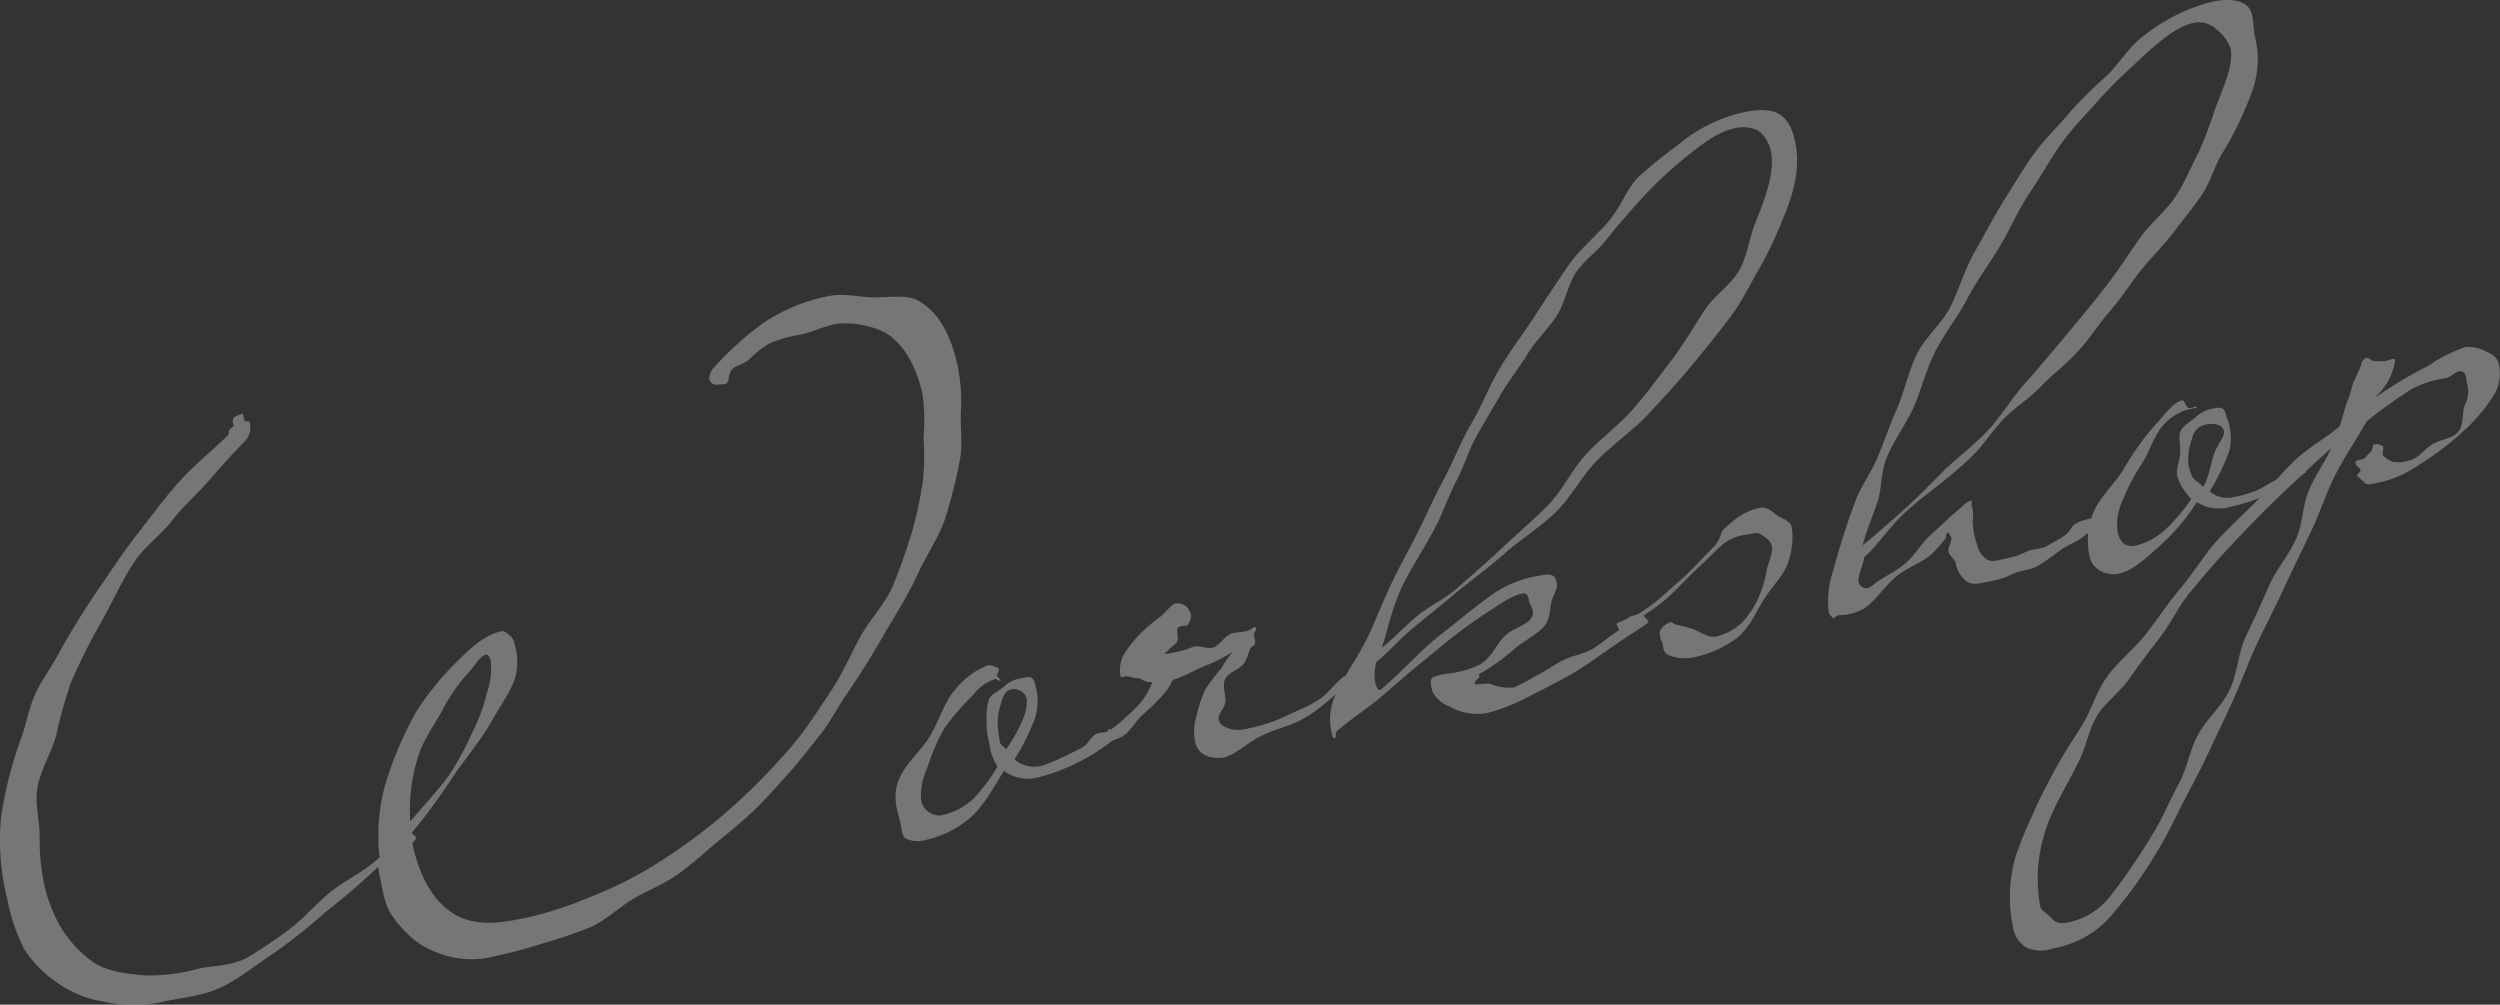 <svg xmlns="http://www.w3.org/2000/svg" viewBox="0 0 300.65 120.82"><rect x="0" y="0" width="300.65" height="120.82" fill="#333333" stroke="none"/><defs><style>.cls-1{opacity:0.33;}.cls-2{fill:#fff;}</style></defs><g id="レイヤー_2" data-name="レイヤー 2"><g id="レイヤー_1-2" data-name="レイヤー 1"><g class="cls-1"><path class="cls-2" d="M115.17,44a22,22,0,0,1,.38,5.63c-.07,1.75.27,3.72-.13,5.73a56.85,56.85,0,0,1-1.8,7.13c-.75,2.2-2.21,4.26-3.26,6.57-1.13,2.48-2.65,4.83-4.09,7.32s-2.81,4.73-4.45,7.1c-1.14,1.63-2,3.43-3.28,5s-2.45,3.14-3.8,4.63-2.65,3-4.09,4.37-3.05,2.66-4.59,3.94-3,2.65-4.69,3.82-3.58,1.87-5.3,2.91-3.18,2.48-4.95,3.31a56.81,56.81,0,0,1-5.64,1.93,55.39,55.39,0,0,1-5.72,1.54,11.38,11.38,0,0,1-5,.26,12.49,12.49,0,0,1-4.41-1.76A13.5,13.5,0,0,1,47,109.88c-.87-1.37-1-3.16-1.41-4.83-.07-.31,0-.88-.22-.71a79.14,79.14,0,0,1-6.17,5.3,68.21,68.21,0,0,1-6.29,5c-2.21,1.44-4.2,3.12-6.44,4.15s-4.64,1.18-6.78,1.66a16.26,16.26,0,0,1-7.22,0A13,13,0,0,1,7,118.26a13.87,13.87,0,0,1-4.13-4.19,23.45,23.45,0,0,1-2-5.94,29,29,0,0,1-.75-9.77,46.58,46.58,0,0,1,2.48-9.72c.56-1.62.86-3.37,1.56-5s1.76-3,2.59-4.49A94.63,94.63,0,0,1,12,70.61c1.49-2.15,2.94-4.4,4.61-6.51s3.19-4.24,5-6.24,3.87-3.61,5.79-5.51c.22-.23,0-.35.17-.62s.57-.42.54-.54-.23-.71,0-.94a2.45,2.45,0,0,1,1-.47c.24-.05.16.68.32.83s.55,0,.59.15A2.39,2.39,0,0,1,29.5,53c-1.56,1.59-3,3.21-4.37,4.79S22,60.89,20.74,62.56s-3.26,3.07-4.45,4.82c-1.61,2.37-2.72,4.94-4,7.23A74.71,74.71,0,0,0,8.56,82a55.92,55.92,0,0,0-1.82,6.52c-.67,2.28-2,4.32-2.27,6.43-.25,1.89.28,3.75.3,5.43a26.55,26.55,0,0,0,.42,5.33,18,18,0,0,0,2,5.59,14.16,14.16,0,0,0,4.06,4.44c1.75,1.13,4,1.39,6.33,1.57a22.25,22.25,0,0,0,6.34-.83c1.66-.37,3.73-.28,5.62-1.22a48.74,48.74,0,0,0,4.8-3.17c1.92-1.31,3.45-3.21,5.31-4.74s4.28-2.58,6-4.25a23,23,0,0,1,.68-8.75A44.42,44.42,0,0,1,50,85.68a34.07,34.07,0,0,1,5.38-6.52c1.8-1.84,3.37-2.9,4.8-3.22.47-.11.69.12,1,.38a1.38,1.38,0,0,1,.62.86A7.67,7.67,0,0,1,62,81.37c-.5,1.68-1.77,3.39-2.91,5.42s-2.77,4-4.38,6.26a73.31,73.31,0,0,1-5.15,7.06c0,.31.44.41.48.62s-.49.56-.44.8c.84,3.74,2.4,6.8,5,8.38s5.71,1.12,9.1.36a42.73,42.73,0,0,0,7.15-2.35,44.59,44.59,0,0,0,6.8-3.26A66.67,66.67,0,0,0,90,95.25a78.19,78.19,0,0,0,5.38-5.71c1.66-2,3.08-4.23,4.54-6.42s2.37-4.41,3.52-6.51,3.1-4.08,4-6.3,1.56-4.17,2.18-6.15A52.16,52.16,0,0,0,111,57.78a31.25,31.25,0,0,0,.06-5.19,22.35,22.35,0,0,0-.11-5.15c-.7-3.15-2.06-5.9-4.42-7.4a10.77,10.77,0,0,0-5.26-1.14c-1.53,0-3.14.93-5.06,1.36a14.36,14.36,0,0,0-3.78,1.09,12.32,12.32,0,0,0-2.38,1.92c-.68.58-1.65.68-2.06,1.21s-.3,1.33-.56,1.58-.81.13-1.11.2a.93.93,0,0,1-1-.57,1.86,1.86,0,0,1,.38-1.31,38.08,38.08,0,0,1,6.22-5.63,22.06,22.06,0,0,1,7.51-3.1c2-.45,3.94.09,5.58.12,2.12,0,4.18-.39,5.61.49C113.15,37.81,114.43,40.7,115.17,44ZM59,79.39c-.1-.41-.36-.71-.59-.66-.66.15-1.18,1.23-2.26,2.37a21.23,21.23,0,0,0-3,4.41c-1,1.82-2.36,3.6-3,5.9a21.91,21.91,0,0,0-.82,7.38c1.53-1.78,3.29-3.69,4.59-5.44A36.38,36.38,0,0,0,56.84,88a21.91,21.91,0,0,0,1.73-4.73A8.71,8.71,0,0,0,59,79.39Z"/><path class="cls-2" d="M133.68,88.42c0,.18-.09.18-.18.33s.17.39.06.48a24.26,24.26,0,0,1-8.83,4.29,4.93,4.93,0,0,1-4-.81c-1.2,1.89-2.31,4.08-4,5.59a12.39,12.39,0,0,1-5.58,2.75,3.27,3.27,0,0,1-2.14-.17c-.56-.28-.53-1-.74-2C108,97.7,107.3,96,108,94s2.62-3.48,3.81-5.43,1.74-4.21,3.12-5.71A9.36,9.36,0,0,1,118.81,80a2.53,2.53,0,0,1,1.2.33c.32.15-.15.76-.11.94s.6.51.43.58-.5-.23-.68-.19a5.84,5.84,0,0,0-2.7,2,31.9,31.9,0,0,0-3.38,3.9,25.55,25.55,0,0,0-2.07,4.83,7.62,7.62,0,0,0-.73,3.76A2.2,2.2,0,0,0,113.46,98a8.46,8.46,0,0,0,3.59-1.92,22.25,22.25,0,0,0,2.91-3.9,6.58,6.58,0,0,1-1-2.87,8.56,8.56,0,0,1-.31-2.56,8.77,8.77,0,0,1,.26-2.62c.33-.76,1.29-1,1.88-1.6a3.51,3.51,0,0,1,1.95-.94c1.13-.26,1.53-.3,1.77.78a7.24,7.24,0,0,1,0,3.88A25.42,25.42,0,0,1,122,91.31a3.64,3.64,0,0,0,3.16.81,14.08,14.08,0,0,0,2.5-1c.85-.38,1.65-.79,2.4-1.18s1.09-1.22,1.63-1.59,1.29-.18,1.55-.43c0,0,0-.21,0-.22s.52,0,.61.15S133.65,88.3,133.68,88.42Zm-10.2-4.36a1.58,1.58,0,0,0-2-1.11c-.66.15-.93,1-1.18,1.94a6.41,6.41,0,0,0-.24,3,13.29,13.29,0,0,0,.2,1.41c.16.4.45.45.72.82a18.18,18.18,0,0,0,1.93-3.38A5.75,5.75,0,0,0,123.48,84.06Z"/><path class="cls-2" d="M162.43,82c0,.24-.15.14-.3.3-1.82,1.34-3.36,3-5.18,4-1.59,1-3.57,1.32-5.33,2.23s-3.08,2.26-4.5,2.58c-1.82.23-3.08-.53-3.37-1.79a6,6,0,0,1,.07-2.93A20.29,20.29,0,0,1,144.89,83a25.92,25.92,0,0,1,2-2.64,11.15,11.15,0,0,1,1.38-2,17.84,17.84,0,0,1-2.9,1.54c-1.48.52-2.76,1.39-4.34,1.87a7.32,7.32,0,0,1-1.3,1.94A28.7,28.7,0,0,1,137.37,86c-.78.73-1.29,1.69-2,2.28s-1.52.67-1.84.93-1,.26-1.45.55-1.1.38-1.58.73c-.12,0-.12.61-.24.49s.34-.51.31-.63-.23-.09-.12-.17l1.25-.86c.41-.28.71-.64,1-.9a30.93,30.93,0,0,0,4.07-3.47A8.44,8.44,0,0,0,138.58,82c-.83.19-1.24-.4-1.72-.45a3.18,3.18,0,0,1-1-.16c-.29-.18-1,.12-1.09,0a4.09,4.09,0,0,1,.28-2.51,14.16,14.16,0,0,1,2-2.59,19.35,19.35,0,0,1,2.47-2.1c.78-.68,1.35-1.51,1.89-1.63a1.78,1.78,0,0,1,1.3.4,3.46,3.46,0,0,1,.53,1,2.31,2.31,0,0,1-.41,1.21c-.1.15-.91,0-1.17.34s.17,1.26-.11,1.67-.74.61-1,.94-.5.41-.48.47.19,0,.5,0a16.73,16.73,0,0,0,1.85-.41c.3-.06.71-.31,1.31-.44s1.47.37,2.22.11,1.25-1.26,2-1.59,1.73-.15,2.39-.55c.18,0,.44-.42.67-.25s-.28.71-.22.94c.17.78.32,1.1-.3,1.42-.34.39-.39,1.29-.92,2s-1.81,1-2.24,1.86.24,2.12,0,2.93-.91,1.33-.77,1.92.5.78,1,1a3.81,3.81,0,0,0,2.41.1,19.92,19.92,0,0,0,4.49-1.43c1.4-.69,2.78-1.2,3.87-1.88,1.32-.8,2.2-2.14,3.32-3a1.15,1.15,0,0,1,.61.28C162.49,81.64,162.4,81.87,162.43,82Z"/><path class="cls-2" d="M215.86,16.93c.61,2.74.15,5.64-1.38,9.23a49.15,49.15,0,0,1-2.77,5.9c-1.06,1.78-2,3.8-3.33,5.67-1.48,2-3.14,4.07-4.87,6.15s-3.38,3.88-5.22,5.86-4.21,3.6-6.14,5.54-3.23,4.6-5.22,6.47-4.18,3.19-6.05,4.87-4.1,3.24-6,4.86c-1.7,1.43-3.33,2.7-4.8,3.92-1.76,1.45-3.11,3.06-4.55,4.2a5.1,5.1,0,0,0-.12,2.56c.08.36.3.88.6.82,2.77-2.37,5.06-5,7.56-6.91,2.13-1.66,4.14-3.38,6.25-4.82a13.53,13.53,0,0,1,5.21-2c1.48-.33,2-.17,2.19.84.12.54-.15,1-.52,1.88s-.14,2.35-1,3.35-2.28,1.64-3.51,2.67A25.6,25.6,0,0,1,178,81c-.36.08-.12.07-.06.36,0,.06-.74.67-.57.88s1.17-.13,1.85,0a6,6,0,0,0,2.87.43,22.47,22.47,0,0,0,2.55-1.36c1.05-.49,2.05-1.21,3.19-1.84s2.58-.77,3.71-1.45,2-1.48,2.82-2c1.08-.74,1.85-1.36,2.4-1.73.31-.26.78-.13,1.11-.33.12,0-.07-.43,0-.3s-.19.3-.16.41.66.66.51.81c-1.81,1.27-1.86,1.21-3.69,2.46s-3.6,2.57-5.43,3.67c-1.65.93-3.4,1.82-5.17,2.72a23.45,23.45,0,0,1-5,2,6.79,6.79,0,0,1-4.67-.79,3.79,3.79,0,0,1-2-1.77c-.15-.65-.35-1.36,0-1.67a5.27,5.27,0,0,1,1.76-.48,12,12,0,0,0,4-1.12C179.44,79,180,77.4,181,76.45s2.53-1.22,3.12-2.07-.14-1.65-.23-2.07-.1-1.1-.93-.91c-1.25.28-2.73,1.37-4.56,2.53a64,64,0,0,0-5.64,4.27c-2,1.6-4,3.27-6.08,5.11s-4.28,3.15-6,4.72c-.11.08.08.67-.16.73s-.29-.3-.37-.65a6.86,6.86,0,0,1,.32-4.23c.83-2.27,2.93-4.75,4.44-8.18.8-1.81,1.59-3.78,2.56-5.82.87-1.82,1.92-3.67,2.93-5.67,1.08-2.16,2.07-4.41,3.25-6.61s2-4.45,3.28-6.63,2.19-4.62,3.51-6.8,2.87-4.22,4.26-6.36,2.66-4.08,4-6,3.38-3.53,4.85-5.32,2.07-3.73,3.41-5.13a53.31,53.31,0,0,1,4.75-3.86,18.57,18.57,0,0,1,8-4C213.44,12.71,215.12,13.67,215.86,16.93Zm-2.92,1.13a4.18,4.18,0,0,0-1.51-2.36,4.12,4.12,0,0,0-3.05-.21c-1.78.4-3.54,1.72-5.56,3.33a50.89,50.89,0,0,0-6.25,6c-1.12,1.26-2.26,2.56-3.38,4s-2.56,2.38-3.6,3.86-1.34,3.69-2.39,5.31-2.49,2.92-3.49,4.57-2.26,3.2-3.24,4.89-2,3.36-2.94,5.07-1.44,3.49-2.28,5.09S173.75,61,173,62.64c-1.54,3.15-3.48,5.8-4.63,8.46s-1.56,5-2.21,6.79c1.42-1.06,2.62-2.44,4.28-3.82,1.4-1.17,3.29-2,4.86-3.39,1.77-1.57,3.62-3.16,5.45-4.88s3.59-3.21,5.37-5,2.93-4.38,4.72-6.28,3.91-3.44,5.63-5.41,3.09-3.91,4.54-5.78,2.73-4.16,4.05-6.12c1.21-1.78,3.14-3,4.08-4.68,1.06-1.89,1.26-4.07,2-5.84C212.47,23.39,213.49,20.49,212.94,18.06Z"/><path class="cls-2" d="M215.47,63.37a8.9,8.9,0,0,1-.39,4.14c-.46,1.57-1.83,2.84-2.85,4.41s-1.74,3.49-3.27,4.74a13,13,0,0,1-5.44,2.42,5,5,0,0,1-2.73-.25c-.78-.26-.74-.9-.91-1.67,0-.18-.21-.08-.16-.15.06-.26-.3-.87,0-1.31a2.29,2.29,0,0,1,1.24-.89c.12,0,.34.25.61.32a15.06,15.06,0,0,1,2.24.6c.87.4,1.7,1,2.59.81a6.79,6.79,0,0,0,3.06-1.64,10.53,10.53,0,0,0,2-3,13.12,13.12,0,0,0,1-3.32c.25-1.12.79-2.13.62-2.9s-.83-1.07-1.27-1.38-1-.16-1.8,0a5.53,5.53,0,0,0-2.8,1.14c-1,.88-2,1.92-3.16,3s-2.24,2.25-3.39,3.35a23.72,23.72,0,0,1-3.25,2.36c-.38.28-.67.69-1.11,1s-.68.93-1.16,1.28c-.12,0-.14-.15-.27-.28s0-.21-.07-.33-.52-.75-.35-.85c.43-.28,1-.34,1.32-.64s.92-.3,1.25-.5a20.59,20.59,0,0,0,3-2.23c1.08-1,2.27-1.94,3.32-3s1.92-2,2.74-2.83.89-1.81,1.15-2.05a18.91,18.91,0,0,1,1.6-1.39,7.44,7.44,0,0,1,2.73-1.24c1-.22,1.66.54,2.21.92S215.3,62.6,215.47,63.37Z"/><path class="cls-2" d="M271.19,4.45a11.18,11.18,0,0,1-.25,6.25,41.23,41.23,0,0,1-3.8,7.92c-.88,1.49-1.34,3.34-2.41,4.91s-2.16,2.84-3.29,4.35-2.66,3-3.95,4.61-2.34,3.29-3.68,4.84-2.47,3.34-3.86,4.87-3.08,2.79-4.51,4.28S242.29,49,241,50.34s-2.47,3.17-3.83,4.52c-2.66,2.62-5.56,4.5-7.84,6.57s-3.6,4.28-5.13,5.56c-.25,1.37-.84,2.33-.67,3.11a1,1,0,0,0,1.11.63,3.81,3.81,0,0,0,.9-.6c1.06-.8,2.43-1.39,3.59-2.37S231,65.42,232,64.5s1.86-1.72,2.59-2.38,1.2-1,1.35-1.19a3.18,3.18,0,0,1,1-.71c.36-.08.12.41.17.65a3.33,3.33,0,0,1,.13,1.71,7.9,7.9,0,0,0,.54,2.91,2.69,2.69,0,0,0,1.08,1.73c.6.46,1.37.16,2.8-.15a8.4,8.4,0,0,0,2-.71c.75-.39,1.79-.27,2.53-.71s1.48-.82,2.1-1.24.84-1.13,1.17-1.32c1.08-.74,2.33-.68,2.88-1.05.31-.26.13-1.3.46-1.5a1.84,1.84,0,0,1,.72.43c.12.13-.16.44-.14.56s.27.46.12.62c-1.81,1.27-1.65,1.5-3.48,2.75-.54.37-1.37.65-2.2,1.24s-1.7,1.29-2.69,1.88-2.28.57-3.23,1.07a9.29,9.29,0,0,1-2.52.8c-1.55.34-2.3.52-3-.08a3.53,3.53,0,0,1-1.18-2.07c-.12-.53-.87-1-.89-1.49s.41-1.07.36-1.56c0-.11-.36-.68-.48-.66s-.18.64-.22.71a16.1,16.1,0,0,1-1.69,1.91c-1.12,1-2.84,1.53-4.24,2.69s-2.35,2.72-3.66,3.7a6,6,0,0,1-3.23.94c-.47.1-.58.51-.76.3s-.41-.35-.46-.59a11.27,11.27,0,0,1,.44-4.77c.63-2.36,1.5-5.27,2.75-8.64.65-1.78,1.94-3.45,2.75-5.44.73-1.78,1.38-3.7,2.24-5.65s1.37-4.44,2.39-6.55,3-3.65,4.05-5.73,1.71-4.5,2.9-6.57,2.28-4.21,3.55-6.24,2.43-4,3.72-5.76,3.08-3.46,4.49-5.17A58.85,58.85,0,0,1,253.48,9c1.45-1.47,2.5-3.25,4-4.43A21.74,21.74,0,0,1,266,.22c1.6-.36,3.28-.33,4.2.46S270.89,3.09,271.19,4.45Zm-3,1.23a5.09,5.09,0,0,0-1.69-2.19,3,3,0,0,0-2.68-.74c-2.32.52-4.53,2.55-7.24,5.09a58.28,58.28,0,0,0-4.37,4.38c-1.28,1.49-2.78,2.95-4.07,4.7-1.41,1.91-2.57,4.07-4,6.19s-2.29,4.24-3.58,6.42-2.86,4.23-4,6.44-2.85,4.28-3.94,6.53-1.58,4.44-2.48,6.47c-1,2.19-2.46,4.07-3.27,6.13-.71,1.77-.56,3.7-1.07,5.21-.62,1.89-1.45,3.76-1.78,5.25,1.54-1.23,3.3-2.8,5-4.32,1.49-1.34,3-2.88,4.56-4.45s3.74-3.15,5.46-5,2.92-3.94,4.58-5.8,3.29-3.81,4.9-5.74,3.23-3.87,4.77-5.86,2.71-3.86,4-5.68c1.39-2,3.36-3.46,4.53-5.35,1.05-1.69,1.75-3.48,2.57-5a47.47,47.47,0,0,0,2-5.27C267.57,10.07,268.66,7.58,268.23,5.68Z"/><path class="cls-2" d="M276.8,56.38c0,.18.6.25.51.4s-.19.1-.3.18a23,23,0,0,1-8.82,4,4.86,4.86,0,0,1-4-.58,24.58,24.58,0,0,1-4.4,5.21c-1.69,1.5-3.17,3-5.07,3.42a3.23,3.23,0,0,1-2.14-.37,2.59,2.59,0,0,1-1.31-1.81,8.91,8.91,0,0,1,.38-4.93c.71-2,2.53-3.51,3.72-5.46a32.54,32.54,0,0,1,3.68-5.19c1.39-1.49,2.29-2.86,3.36-3.1.3-.07.42.74.73.89s1-.26,1.05-.09-.39.11-.56.18a2.89,2.89,0,0,1-.51.11,6.19,6.19,0,0,0-3,1.93c-1.07,1.21-1.54,3-2.51,4.55a25.09,25.09,0,0,0-2.39,4.58,6.69,6.69,0,0,0-.57,3.62c.29,1.31,1,2,2.31,1.66a8,8,0,0,0,3.45-1.9A22.38,22.38,0,0,0,263.53,60a6.4,6.4,0,0,1-1.69-2.73c-.19-.84.27-1.78.35-2.7s-.28-1.94.05-2.71,1.26-1.17,1.86-1.74a4.15,4.15,0,0,1,2.1-1c1.13-.25,1.35,0,1.59,1.08a6.7,6.7,0,0,1,.35,3.87,25,25,0,0,1-2.39,5,3.12,3.12,0,0,0,2.94.69,13.72,13.72,0,0,0,2.6-.73c.85-.38,1.59-.9,2.35-1.29s1.12-1.2,1.66-1.57,1.23-.26,1.48-.51c0,0,0-.06.06-.07s-.06.23,0,.36S276.77,56.26,276.8,56.38Zm-9.35-4.55c-.19-.84-1.34-1-2.41-.72a2,2,0,0,0-1.4,1.6,6.88,6.88,0,0,0-.46,3.16,8.6,8.6,0,0,0,.42,1.38c.15.4,1.06.94,1.33,1.32.78-1.24.92-2.83,1.34-4S267.59,52.48,267.45,51.83Z"/><path class="cls-2" d="M300.52,43.86a5,5,0,0,1-.83,4,21.45,21.45,0,0,1-3.81,4.32A34.92,34.92,0,0,1,291,55.85a14.23,14.23,0,0,1-4.18,2c-1.07.24-2.05.6-2.45.22a7.64,7.64,0,0,0-.94-.84c-.07,0,.49-.55.45-.73s-.74-.64-.59-.95.95-.23,1.19-.54a6,6,0,0,1,.67-.72c.23-.21.14-.78.31-.82a1.31,1.31,0,0,1,1.09.18c.2.21-.13.87.05,1.14a3.93,3.93,0,0,0,1.15.75,4.13,4.13,0,0,0,2.07-.19c1-.23,1.67-1.24,2.62-1.88s2.48-.66,3.19-1.54.41-2.3.79-3.23a3.43,3.43,0,0,0,.33-2.29c-.18-.77-.1-1.62-.72-1.76s-1.22.68-1.87.82A12.24,12.24,0,0,0,290,46.81a59.68,59.68,0,0,0-5.41,3.88c-1.18,2.14-2.61,4.17-3.75,6.43S279,61.69,277.89,64s-2.23,4.58-3.28,6.87-2.27,4.56-3.32,6.85-1.84,4.52-2.83,6.68-2.07,4.41-3.08,6.56-2,3.89-2.91,5.69c-1,2-1.92,3.93-3,5.66a51.64,51.64,0,0,1-6,8.29,12.08,12.08,0,0,1-6.55,3.45,4.42,4.42,0,0,1-3,0,3.3,3.3,0,0,1-1.82-2.45,17.67,17.67,0,0,1,.28-8.55,46.56,46.56,0,0,1,2.1-5.15c.67-1.63,1.55-3.24,2.46-5,1-1.87,2.19-3.66,3.38-5.57s1.72-4,3-5.84,3.31-3.39,4.76-5.26,2.73-3.81,4.26-5.62,2.74-3.91,4.33-5.65,3.38-3.33,5-5,2.94-3.31,4.46-4.73,3.63-2.6,5.21-3.93c.43-1.15.62-2.28,1-3.17s.49-1.75.78-2.38.64-1.3.83-1.85a1,1,0,0,1,.57-.84c.31-.13.77.42,1,.36.43,0,.88.05,1.3,0s1.13-.46,1.21-.11a6.48,6.48,0,0,1-.52,1.89,7.82,7.82,0,0,1-1.18,1.84c-.21.33-.82.82-.48.63A53,53,0,0,1,292,44a19.21,19.21,0,0,1,4.51-2.28,4.56,4.56,0,0,1,2.58.62C300,42.72,300.34,43.09,300.52,43.86Zm-20.13,10c-1.38,1.22-3,2.74-4.47,4.11s-2.74,2.6-4.13,4-2.92,3-4.33,4.53-2.75,3.13-4.1,4.75-2.23,3.61-3.51,5.28-2.56,3.34-3.76,5.06-2.91,2.87-3.9,4.5-1.35,3.82-2.2,5.51c-1.64,3.27-3.51,6.17-4.27,9.18a18.27,18.27,0,0,0-.35,8.27c.11.48.91.83,1.39,1.41s1.06.67,2.07.44a8.49,8.49,0,0,0,4.92-3.09,75.58,75.58,0,0,0,5.43-8c1-1.67,1.78-3.6,2.8-5.48s1.29-3.84,2.24-5.75,2.93-3.56,3.91-5.6,1-4.48,2-6.54,1.87-4,2.75-6,2.45-3.77,3.3-5.76c.77-1.82.73-3.88,1.42-5.52C278.34,57.25,279.72,55.42,280.39,53.81Z"/></g></g></g></svg>